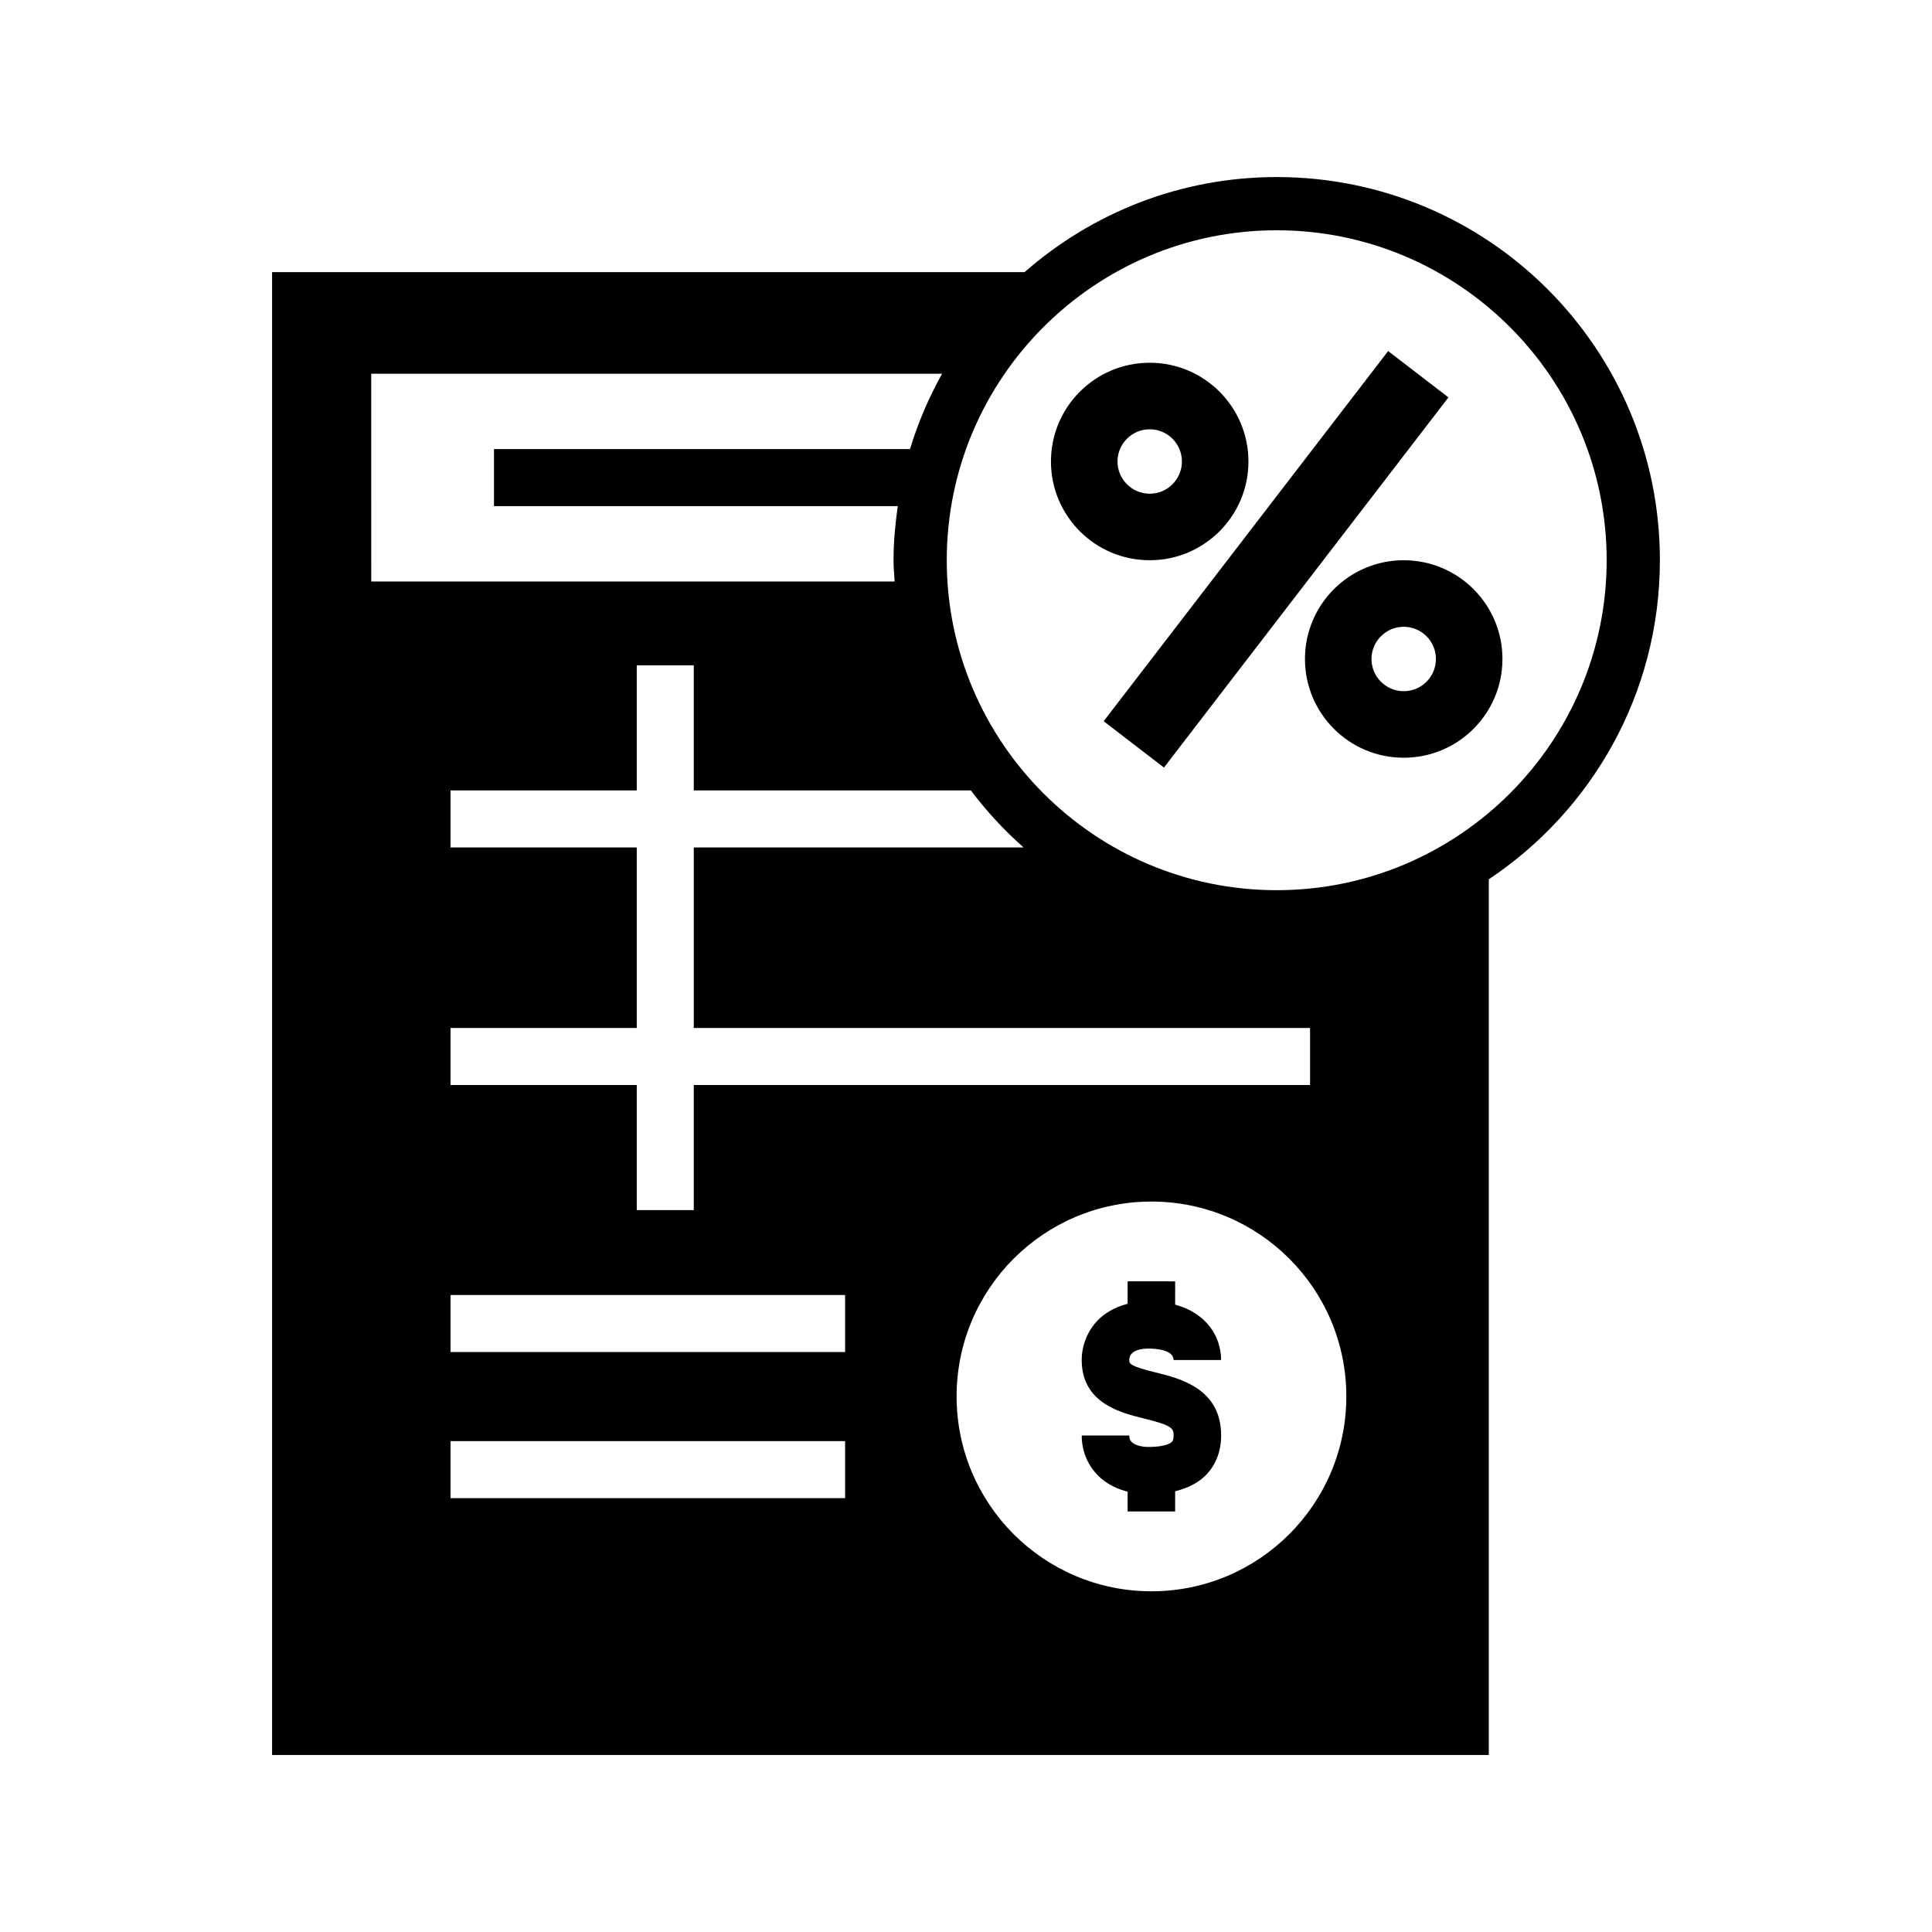 <?xml version="1.0" encoding="UTF-8"?>
<!-- Uploaded to: SVG Repo, www.svgrepo.com, Generator: SVG Repo Mixer Tools -->
<svg fill="#000000" width="800px" height="800px" version="1.1" viewBox="144 144 512 512" xmlns="http://www.w3.org/2000/svg">
 <g>
  <path d="m450.21 507.7c-6.641-1.633-6.949-2.254-6.949-3.285 0-0.242 0.051-1.082 0.715-1.762 0.797-0.816 2.367-1.266 4.422-1.266h0.004c1.551 0 6.606 0.215 6.606 3.031h12.594c0-6.223-3.875-12.414-12.176-14.676l0.004-6.176-12.594-0.012-0.004 5.961c-3.734 0.957-6.301 2.727-7.871 4.332-2.731 2.801-4.297 6.644-4.297 10.566 0 11.453 10.352 13.992 16.535 15.512 7.441 1.828 7.82 2.59 7.82 4.508 0 1.219-0.328 1.551-0.438 1.656-0.664 0.664-2.629 1.367-6.172 1.367h-0.004c-1.867 0-3.449-0.43-4.328-1.168-0.562-0.48-0.816-1.055-0.816-1.867h-12.594c0 4.523 1.875 8.602 5.269 11.48 1.926 1.629 4.281 2.734 6.898 3.41l-0.004 5.231 12.594 0.012 0.004-5.356c3.273-0.805 6.027-2.16 8.066-4.207 2.699-2.707 4.125-6.363 4.121-10.57 0-12.445-10.898-15.125-17.406-16.723z"/>
  <path d="m583.89 292.46c0-56.078-45.461-101.54-101.55-101.54-25.613 0-48.945 9.551-66.805 25.191h-199.43v392.97h322.44v-232.06c27.32-18.199 45.344-49.262 45.344-84.559zm-341.51-49.414h151.28c-3.508 6.281-6.379 12.965-8.5 19.977h-110.25v15.113h107.01c-0.664 4.691-1.125 9.445-1.125 14.324 0 1.91 0.18 3.773 0.289 5.652h-138.7zm248.8 173.38v15.113h-163.32v33.152h-15.113v-33.152h-49.348v-15.113h49.348v-47.84h-49.348v-15.113h49.348v-33.152h15.113v33.152h73.43c4.144 5.5 8.82 10.566 13.98 15.113h-87.41v47.84zm-123.22 124.6h-104.56v-15.113h104.56zm0-38.723h-104.56v-15.113h104.56zm81.191 63.406c-28.527 0-51.641-23.129-51.641-51.641 0-28.516 23.113-51.641 51.641-51.641 28.527 0 51.641 23.125 51.641 51.641 0 28.512-23.113 51.641-51.641 51.641zm33.191-185.8c-48.215 0-87.441-39.227-87.441-87.445 0-48.215 39.227-87.438 87.441-87.438s87.441 39.227 87.441 87.438c0 48.215-39.227 87.445-87.441 87.445z"/>
  <path d="m436.48 335.13 75.391-98.094 15.98 12.281-75.391 98.094z"/>
  <path d="m474.85 266.3c0-14.449-11.719-26.168-26.164-26.168-14.465 0-26.172 11.719-26.172 26.168s11.707 26.168 26.172 26.168c14.449 0 26.164-11.719 26.164-26.168zm-34.699 0c0-4.707 3.828-8.535 8.539-8.535 4.707 0 8.531 3.828 8.531 8.535s-3.828 8.535-8.531 8.535c-4.711 0-8.539-3.828-8.539-8.535z"/>
  <path d="m516 292.47c-14.453 0-26.172 11.715-26.172 26.168s11.719 26.168 26.172 26.168 26.164-11.715 26.164-26.168c0.004-14.453-11.711-26.168-26.164-26.168zm0 34.703c-4.711 0-8.539-3.828-8.539-8.535s3.836-8.535 8.539-8.535c4.707 0 8.531 3.828 8.531 8.535 0.004 4.707-3.824 8.535-8.531 8.535z"/>
 </g>
</svg>
